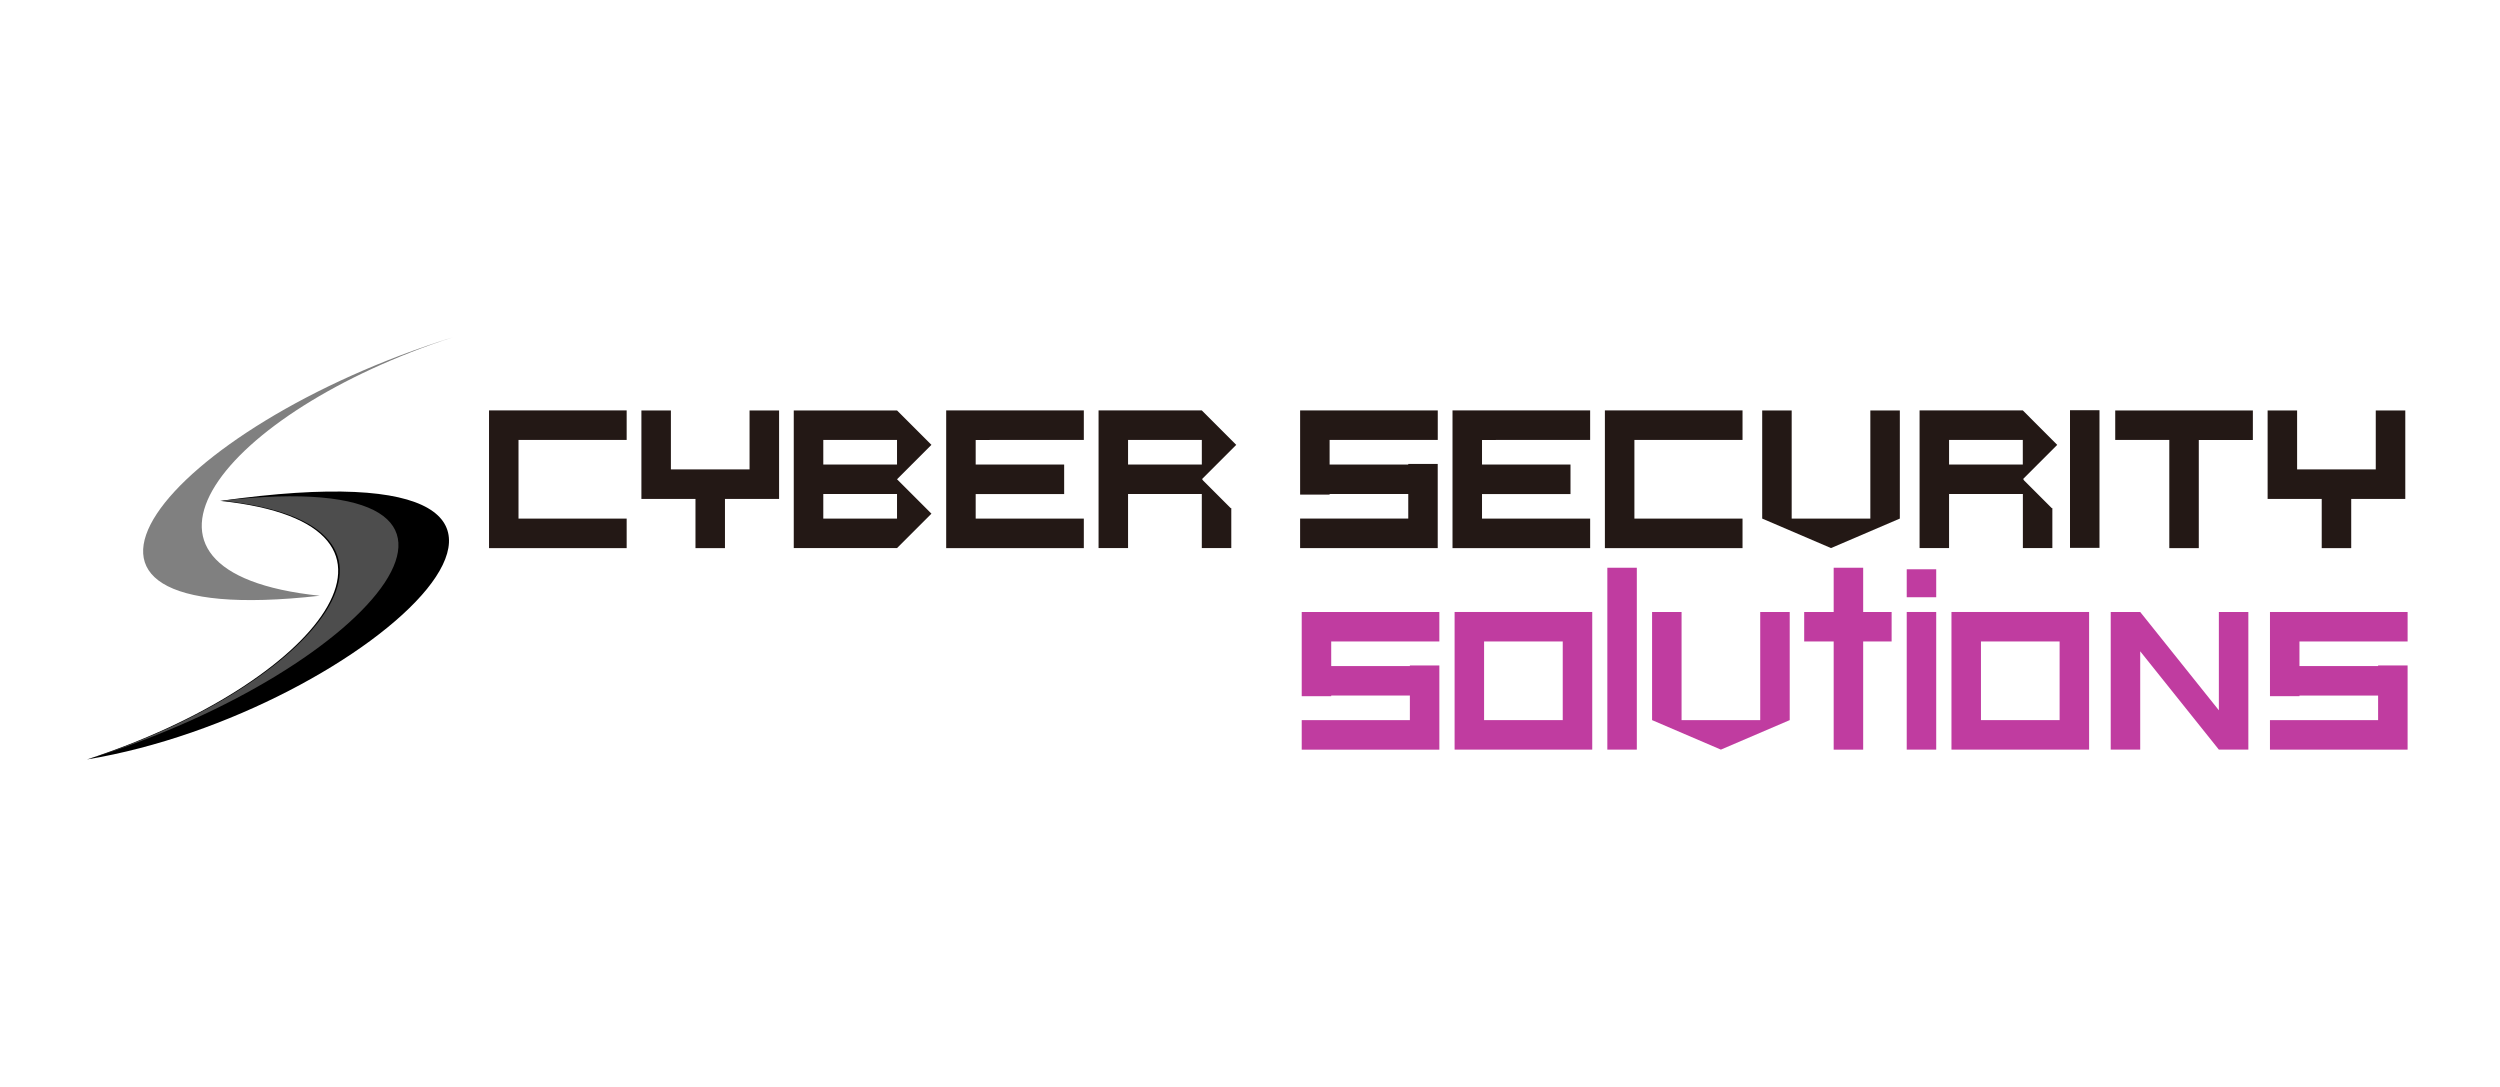 <?xml version="1.0" encoding="UTF-8"?> <svg xmlns="http://www.w3.org/2000/svg" xmlns:xlink="http://www.w3.org/1999/xlink" width="230" height="100" viewBox="0 0 230 100"><defs><linearGradient id="linear-gradient" x1="3.494" y1="-1.143" x2="3.494" y2="-2.021" gradientUnits="objectBoundingBox"><stop offset="0" stop-color="#fff"></stop><stop offset="1"></stop></linearGradient><linearGradient id="linear-gradient-2" x1="4.545" y1="-1.613" x2="3.45" y2="-1.613" gradientUnits="objectBoundingBox"><stop offset="0" stop-color="#fff"></stop><stop offset="1" stop-color="gray"></stop></linearGradient><linearGradient id="linear-gradient-3" x1="8.402" y1="22.728" x2="8.402" y2="21.85" xlink:href="#linear-gradient"></linearGradient><linearGradient id="linear-gradient-4" x1="10.438" y1="22.696" x2="9.343" y2="22.696" gradientUnits="objectBoundingBox"><stop offset="0" stop-color="#fff"></stop><stop offset="1" stop-color="#4d4d4d"></stop></linearGradient></defs><g id="logo_cyber-security" transform="translate(-1792 -4773)"><rect id="長方形_27899" data-name="長方形 27899" width="230" height="100" transform="translate(1792 4773)" fill="#fff"></rect><g id="グループ_13349" data-name="グループ 13349" transform="translate(1522.307 4459.5)"><path id="パス_67791" data-name="パス 67791" d="M353.474,358.747v-2.714H340.811V368.7h12.663v-2.714h-9.95v-7.236Z" transform="translate(-26.128 -4.774)" fill="#231815"></path><path id="パス_67792" data-name="パス 67792" d="M374.683,356.034v5.427h-7.236v-5.427h-2.714v8.14h4.975V368.7h2.713v-4.522H377.4v-8.14Z" transform="translate(-36.031 -4.774)" fill="#231815"></path><path id="パス_67793" data-name="パス 67793" d="M401.319,359.2l-3.166-3.165h-9.5V368.7h9.5l3.166-3.166-3.166-3.166Zm-3.166,6.784h-6.783v-2.262h6.783Zm-6.783-4.974v-2.262h6.783v2.262Z" transform="translate(-45.934 -4.775)" fill="#231815"></path><path id="パス_67794" data-name="パス 67794" d="M425.241,358.747v-2.714H412.578V368.7h12.663v-2.714h-9.949v-2.261h8.14v-2.713h-8.14v-2.261Z" transform="translate(-55.836 -4.774)" fill="#231815"></path><path id="パス_67795" data-name="パス 67795" d="M470.854,358.747h9.95v-2.714H468.141v7.744h2.713v-.056h7.236v2.261h-9.95V368.7H480.8v-7.744H478.09v.056h-7.236Z" transform="translate(-78.837 -4.774)" fill="#231815"></path><path id="パス_67796" data-name="パス 67796" d="M504.725,358.747v-2.714H492.063V368.7h12.663v-2.714h-9.949v-2.261h8.141v-2.713h-8.141v-2.261Z" transform="translate(-88.739 -4.774)" fill="#231815"></path><path id="パス_67797" data-name="パス 67797" d="M528.648,358.747v-2.714H515.985V368.7h12.663v-2.714H518.7v-7.236Z" transform="translate(-98.642 -4.774)" fill="#231815"></path><g id="グループ_13331" data-name="グループ 13331" transform="translate(446.298 351.259)"><path id="パス_67798" data-name="パス 67798" d="M574.889,356.034h-9.5V368.7h2.713v-4.975h6.836v-2.713h-6.836v-2.261h6.784v3.618l3.166-3.166Z" transform="translate(-565.393 -356.034)" fill="#231815"></path><path id="パス_67799" data-name="パス 67799" d="M581.6,366.837v6.331h2.713v-3.674h-.056Z" transform="translate(-572.101 -360.506)" fill="#231815"></path></g><path id="パス_67800" data-name="パス 67800" d="M629.972,356.034v5.427h-7.236v-5.427h-2.713v8.14H625V368.7h2.714v-4.522h4.975v-8.14Z" transform="translate(-141.709 -4.774)" fill="#231815"></path><rect id="長方形_27908" data-name="長方形 27908" width="2.713" height="12.663" transform="translate(460.133 351.24)" fill="#231815"></rect><path id="パス_67801" data-name="パス 67801" d="M608.763,356.034H596.1v2.714h4.975V368.7h2.713v-9.949h4.974Z" transform="translate(-131.806 -4.774)" fill="#231815"></path><path id="パス_67802" data-name="パス 67802" d="M550.629,356.034v9.949h-7.236v-9.949H540.68v9.949l6.331,2.714,6.332-2.714v-9.949Z" transform="translate(-108.865 -4.774)" fill="#231815"></path><g id="グループ_13332" data-name="グループ 13332" transform="translate(370.762 351.259)"><path id="パス_67803" data-name="パス 67803" d="M446,356.034h-9.5V368.7h2.713v-4.975h6.828v-2.713h-6.828v-2.261H446v3.618l3.165-3.166Z" transform="translate(-436.501 -356.034)" fill="#231815"></path><path id="パス_67804" data-name="パス 67804" d="M452.707,366.837v6.331h2.713v-3.674h-.057Z" transform="translate(-443.21 -360.506)" fill="#231815"></path></g><path id="パス_67805" data-name="パス 67805" d="M311.881,344.5c-25.808,4.262-53.489,29.6-12.263,23.787C278.773,366.1,290.77,351.362,311.881,344.5Z" transform="translate(-0.364)" fill="url(#linear-gradient)"></path><path id="パス_67806" data-name="パス 67806" d="M315.019,344.54c-26.33,8.222-42.25,27.169-12.262,23.786C281.911,366.14,293.907,351.4,315.019,344.54Z" transform="translate(-3.649 -0.017)" fill="url(#linear-gradient-2)"></path><path id="パス_67807" data-name="パス 67807" d="M277.693,393.414c25.808-4.261,53.489-29.6,12.262-23.786C310.8,371.813,298.8,386.551,277.693,393.414Z" transform="translate(0 -10.045)" fill="url(#linear-gradient-3)"></path><path id="パス_67808" data-name="パス 67808" d="M277.945,393.7c26.33-8.223,42.25-27.17,12.262-23.786C311.052,372.1,299.056,386.839,277.945,393.7Z" transform="translate(-0.104 -10.355)" fill="url(#linear-gradient-4)"></path><g id="グループ_13333" data-name="グループ 13333" transform="translate(389.451 365.732)"><path id="パス_67809" data-name="パス 67809" d="M502.342,387.673h-9.949v12.663h12.663V387.673Zm0,9.949h-7.236v-7.236h7.236Z" transform="translate(-478.328 -383.603)" fill="#c03ca0"></path><rect id="長方形_27909" data-name="長方形 27909" width="2.713" height="16.733" transform="translate(28.117 0)" fill="#c03ca0"></rect><path id="パス_67810" data-name="パス 67810" d="M555.318,384.8H552.7v-4.07h-2.714v4.07h-2.713v2.713h2.713v9.95H552.7v-9.95h2.617Z" transform="translate(-501.046 -380.728)" fill="#c03ca0"></path><rect id="長方形_27910" data-name="長方形 27910" width="2.713" height="12.663" transform="translate(55.661 4.07)" fill="#c03ca0"></rect><rect id="長方形_27911" data-name="長方形 27911" width="2.713" height="2.573" transform="translate(55.661 0.141)" fill="#c03ca0"></rect><path id="パス_67811" data-name="パス 67811" d="M471.106,390.387h9.949v-2.713H468.393v7.745h2.714v-.056h7.236v2.261h-9.95v2.714h12.663v-7.745h-2.713v.056h-7.236Z" transform="translate(-468.393 -383.603)" fill="#c03ca0"></path><path id="パス_67812" data-name="パス 67812" d="M533.342,387.673v9.949h-7.236v-9.949h-2.713v9.949l6.331,2.714,6.332-2.714v-9.949Z" transform="translate(-491.16 -383.603)" fill="#c03ca0"></path><path id="パス_67813" data-name="パス 67813" d="M580.342,387.673h-9.949v12.663h12.663V387.673Zm0,9.949h-7.236v-7.236h7.236Z" transform="translate(-510.616 -383.603)" fill="#c03ca0"></path><path id="パス_67814" data-name="パス 67814" d="M623.106,390.387h9.95v-2.713H620.393v7.745h2.713v-.056h7.236v2.261h-9.95v2.714h12.663v-7.745h-2.713v.056h-7.236Z" transform="translate(-531.314 -383.603)" fill="#c03ca0"></path><path id="パス_67815" data-name="パス 67815" d="M605.342,387.673v9.045l-7.236-9.045h-2.713v12.663h2.713v-9.045l7.236,9.045h2.713V387.673Z" transform="translate(-520.965 -383.603)" fill="#c03ca0"></path></g></g></g></svg> 